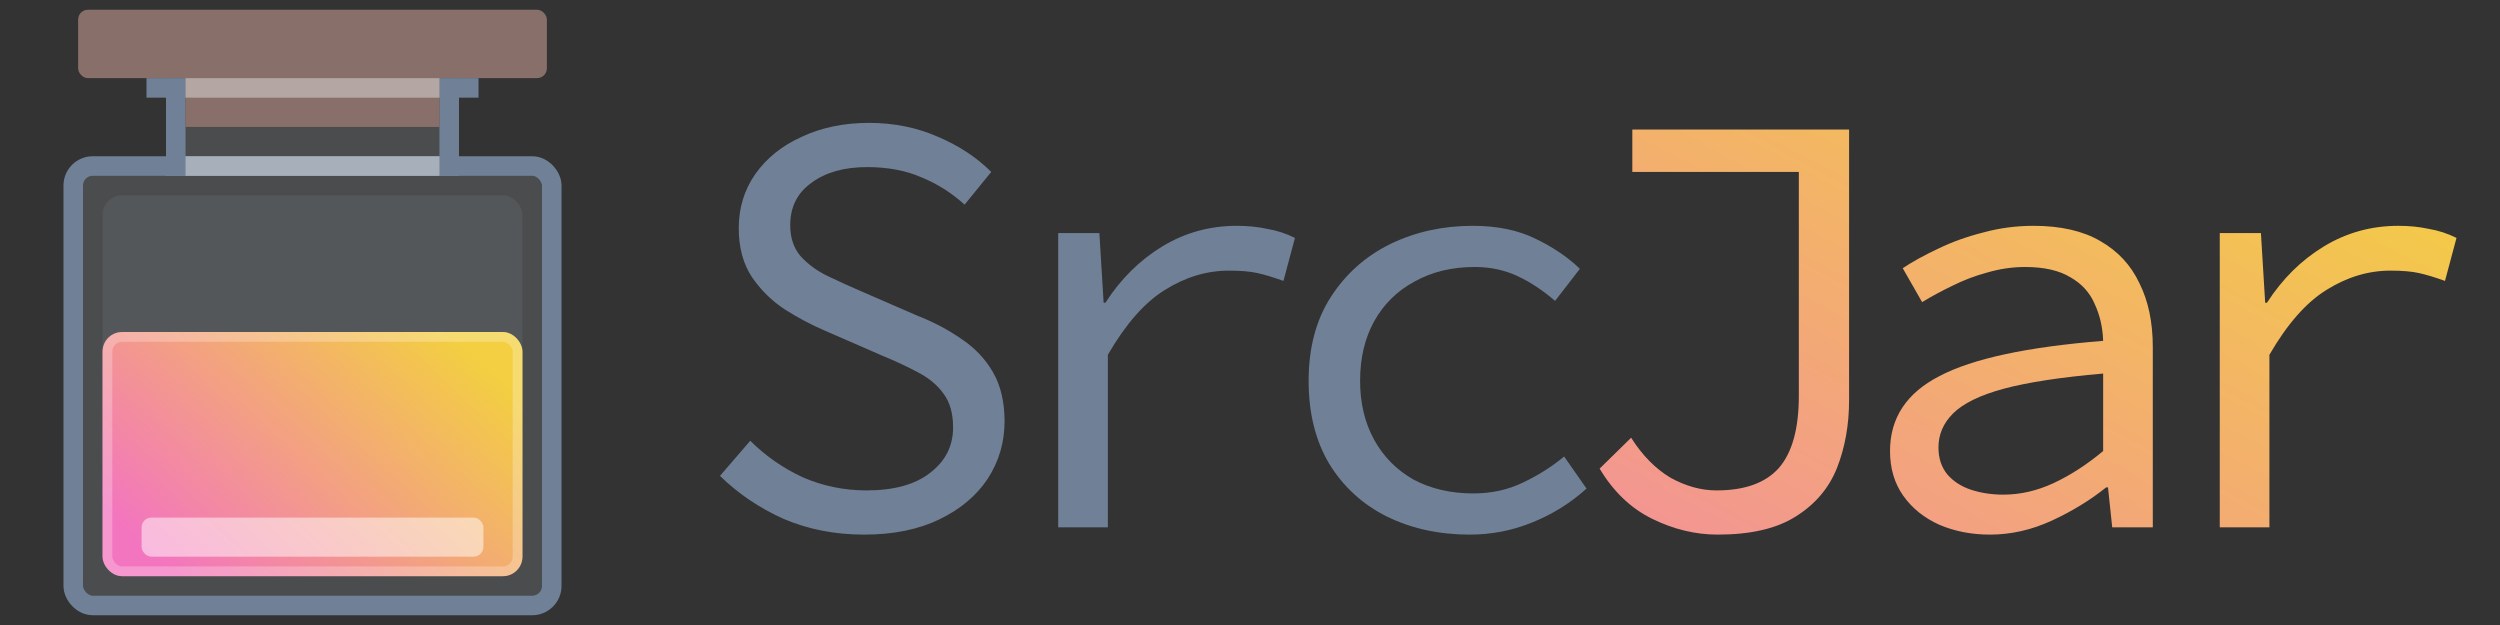 <svg width="512" height="128" viewBox="0 0 512 128" fill="none" xmlns="http://www.w3.org/2000/svg">
<rect x="0" y="0" width="512" height="128" fill="#333333" stroke="none"/>
<g clip-path="url(#clip0_13_42)">
<rect x="16" y="2" width="96" height="14" rx="2" fill="#886F69"/>
<rect x="36" y="18" width="56" height="16" fill="#D2DCE9" fill-opacity="0.15" stroke="#708197" stroke-width="4"/>
<rect x="15" y="34" width="98" height="90" rx="4" fill="#D2DCE9" fill-opacity="0.15" stroke="#708197" stroke-width="4"/>
<rect x="38" y="32" width="52" height="4" fill="#DEDEDE" fill-opacity="0.5"/>
<rect x="94" y="16" width="4" height="4" fill="#708197"/>
<rect x="30" y="16" width="4" height="4" fill="#708197"/>
<rect x="21" y="40" width="86" height="78" rx="4" fill="#A8B6C1" fill-opacity="0.1"/>
<rect x="21" y="68" width="86" height="50" rx="4" fill="url(#paint0_linear_13_42)"/>
<rect x="22" y="69" width="84" height="48" rx="3" stroke="white" stroke-opacity="0.25" stroke-width="2"/>
<rect x="38" y="16" width="52" height="10" fill="#886F69"/>
<rect x="38" y="16" width="52" height="4" fill="#DEDEDE" fill-opacity="0.5"/>
<rect x="29" y="106" width="70" height="8" rx="2" fill="white" fill-opacity="0.5"/>
<path d="M176.965 109.488C171.013 109.488 165.516 108.413 160.473 106.264C155.513 104.032 151.173 101.097 147.453 97.46L153.653 90.268C156.712 93.327 160.267 95.807 164.317 97.708C168.451 99.527 172.832 100.436 177.461 100.436C183.083 100.436 187.423 99.237 190.481 96.84C193.623 94.443 195.193 91.343 195.193 87.54C195.193 84.647 194.532 82.332 193.209 80.596C191.969 78.86 190.233 77.413 188.001 76.256C185.852 75.099 183.372 73.941 180.561 72.784L168.905 67.7C166.177 66.543 163.449 65.096 160.721 63.36C158.076 61.624 155.844 59.433 154.025 56.788C152.207 54.06 151.297 50.712 151.297 46.744C151.297 42.611 152.413 38.932 154.645 35.708C156.96 32.401 160.143 29.839 164.193 28.02C168.244 26.119 172.832 25.168 177.957 25.168C183.083 25.168 187.795 26.119 192.093 28.02C196.392 29.839 200.029 32.236 203.005 35.212L197.549 41.908C194.904 39.511 191.969 37.651 188.745 36.328C185.521 34.923 181.801 34.22 177.585 34.22C172.873 34.22 169.071 35.295 166.177 37.444C163.284 39.511 161.837 42.404 161.837 46.124C161.837 48.687 162.54 50.795 163.945 52.448C165.433 54.101 167.293 55.465 169.525 56.54C171.757 57.615 174.031 58.648 176.345 59.64L187.753 64.6C191.143 65.923 194.201 67.535 196.929 69.436C199.657 71.255 201.807 73.528 203.377 76.256C204.948 78.984 205.733 82.332 205.733 86.3C205.733 90.599 204.576 94.525 202.261 98.08C199.947 101.552 196.64 104.321 192.341 106.388C188.043 108.455 182.917 109.488 176.965 109.488ZM216.721 108V47.736H225.153L226.021 61.996H226.393C229.534 57.119 233.42 53.275 238.049 50.464C242.678 47.653 247.762 46.248 253.301 46.248C255.533 46.248 257.6 46.455 259.501 46.868C261.485 47.199 263.386 47.819 265.205 48.728L262.849 57.532C260.782 56.788 259.005 56.251 257.517 55.92C256.029 55.589 254.086 55.424 251.689 55.424C247.142 55.424 242.761 56.747 238.545 59.392C234.412 61.955 230.526 66.377 226.889 72.66V108H216.721ZM300.992 109.488C294.71 109.488 289.047 108.248 284.004 105.768C279.044 103.288 275.118 99.692 272.224 94.98C269.414 90.268 268.008 84.605 268.008 77.992C268.008 71.213 269.538 65.468 272.596 60.756C275.655 56.044 279.706 52.448 284.748 49.968C289.874 47.488 295.495 46.248 301.612 46.248C306.572 46.248 310.83 47.116 314.384 48.852C318.022 50.588 321.08 52.655 323.56 55.052L318.476 61.624C315.996 59.475 313.434 57.78 310.788 56.54C308.143 55.3 305.208 54.68 301.984 54.68C297.355 54.68 293.263 55.672 289.708 57.656C286.154 59.557 283.384 62.285 281.4 65.84C279.499 69.312 278.548 73.363 278.548 77.992C278.548 82.539 279.499 86.548 281.4 90.02C283.302 93.492 285.988 96.22 289.46 98.204C293.015 100.105 297.107 101.056 301.736 101.056C305.456 101.056 308.846 100.312 311.904 98.824C315.046 97.336 317.856 95.559 320.336 93.492L324.924 100.064C321.618 103.04 317.898 105.355 313.764 107.008C309.714 108.661 305.456 109.488 300.992 109.488Z" fill="#708197"/>
<path d="M351.784 109.488C347.237 109.488 342.773 108.413 338.392 106.264C334.011 104.115 330.415 100.684 327.604 95.972L334.052 89.648C336.367 93.285 339.053 96.013 342.112 97.832C345.253 99.568 348.395 100.436 351.536 100.436C357.323 100.436 361.58 98.907 364.308 95.848C367.036 92.707 368.4 87.788 368.4 81.092V35.212H334.3V26.532H378.692V81.96C378.692 87.003 377.865 91.632 376.212 95.848C374.559 99.981 371.748 103.288 367.78 105.768C363.895 108.248 358.563 109.488 351.784 109.488ZM407.536 109.488C403.816 109.488 400.385 108.827 397.244 107.504C394.102 106.099 391.622 104.115 389.804 101.552C387.985 98.989 387.076 95.931 387.076 92.376C387.076 85.597 390.465 80.472 397.244 77C404.022 73.445 415.182 71.048 430.724 69.808C430.641 67.08 430.062 64.559 428.988 62.244C427.996 59.929 426.342 58.111 424.028 56.788C421.713 55.383 418.613 54.68 414.728 54.68C412.165 54.68 409.602 55.052 407.04 55.796C404.56 56.457 402.162 57.367 399.848 58.524C397.616 59.599 395.549 60.715 393.648 61.872L389.68 54.928C391.664 53.605 394.061 52.283 396.872 50.96C399.765 49.555 402.865 48.439 406.172 47.612C409.478 46.703 412.909 46.248 416.464 46.248C422.002 46.248 426.549 47.281 430.104 49.348C433.741 51.415 436.428 54.308 438.164 58.028C439.982 61.665 440.892 66.005 440.892 71.048V108H432.584L431.716 99.816H431.344C428.037 102.461 424.317 104.735 420.184 106.636C416.05 108.537 411.834 109.488 407.536 109.488ZM410.264 101.304C413.736 101.304 417.166 100.519 420.556 98.948C423.945 97.377 427.334 95.187 430.724 92.376V76.504C422.126 77.248 415.348 78.281 410.388 79.604C405.51 80.927 402.038 82.621 399.972 84.688C397.988 86.672 396.996 88.987 396.996 91.632C396.996 93.864 397.616 95.724 398.856 97.212C400.096 98.617 401.708 99.651 403.692 100.312C405.758 100.973 407.949 101.304 410.264 101.304ZM454.607 108V47.736H463.039L463.907 61.996H464.279C467.42 57.119 471.306 53.275 475.935 50.464C480.564 47.653 485.648 46.248 491.187 46.248C493.419 46.248 495.486 46.455 497.387 46.868C499.371 47.199 501.272 47.819 503.091 48.728L500.735 57.532C498.668 56.788 496.891 56.251 495.403 55.92C493.915 55.589 491.972 55.424 489.575 55.424C485.028 55.424 480.647 56.747 476.431 59.392C472.298 61.955 468.412 66.377 464.775 72.66V108H454.607Z" fill="url(#paint1_linear_13_42)"/>
</g>
<defs>
<linearGradient id="paint0_linear_13_42" x1="91.906" y1="68" x2="41.466" y2="122.932" gradientUnits="userSpaceOnUse">
<stop stop-color="#F3CF41"/>
<stop offset="0.5" stop-color="#F3A280"/>
<stop offset="1" stop-color="#F375BF"/>
</linearGradient>
<linearGradient id="paint1_linear_13_42" x1="446.358" y1="-1.01563e-06" x2="337.935" y2="200.589" gradientUnits="userSpaceOnUse">
<stop stop-color="#F3CF41"/>
<stop offset="0.5" stop-color="#F3A280"/>
<stop offset="1" stop-color="#F375BF"/>
</linearGradient>
<clipPath id="clip0_13_42">
<rect width="512" height="128" rx="2" fill="white"/>
</clipPath>
</defs>
</svg>
